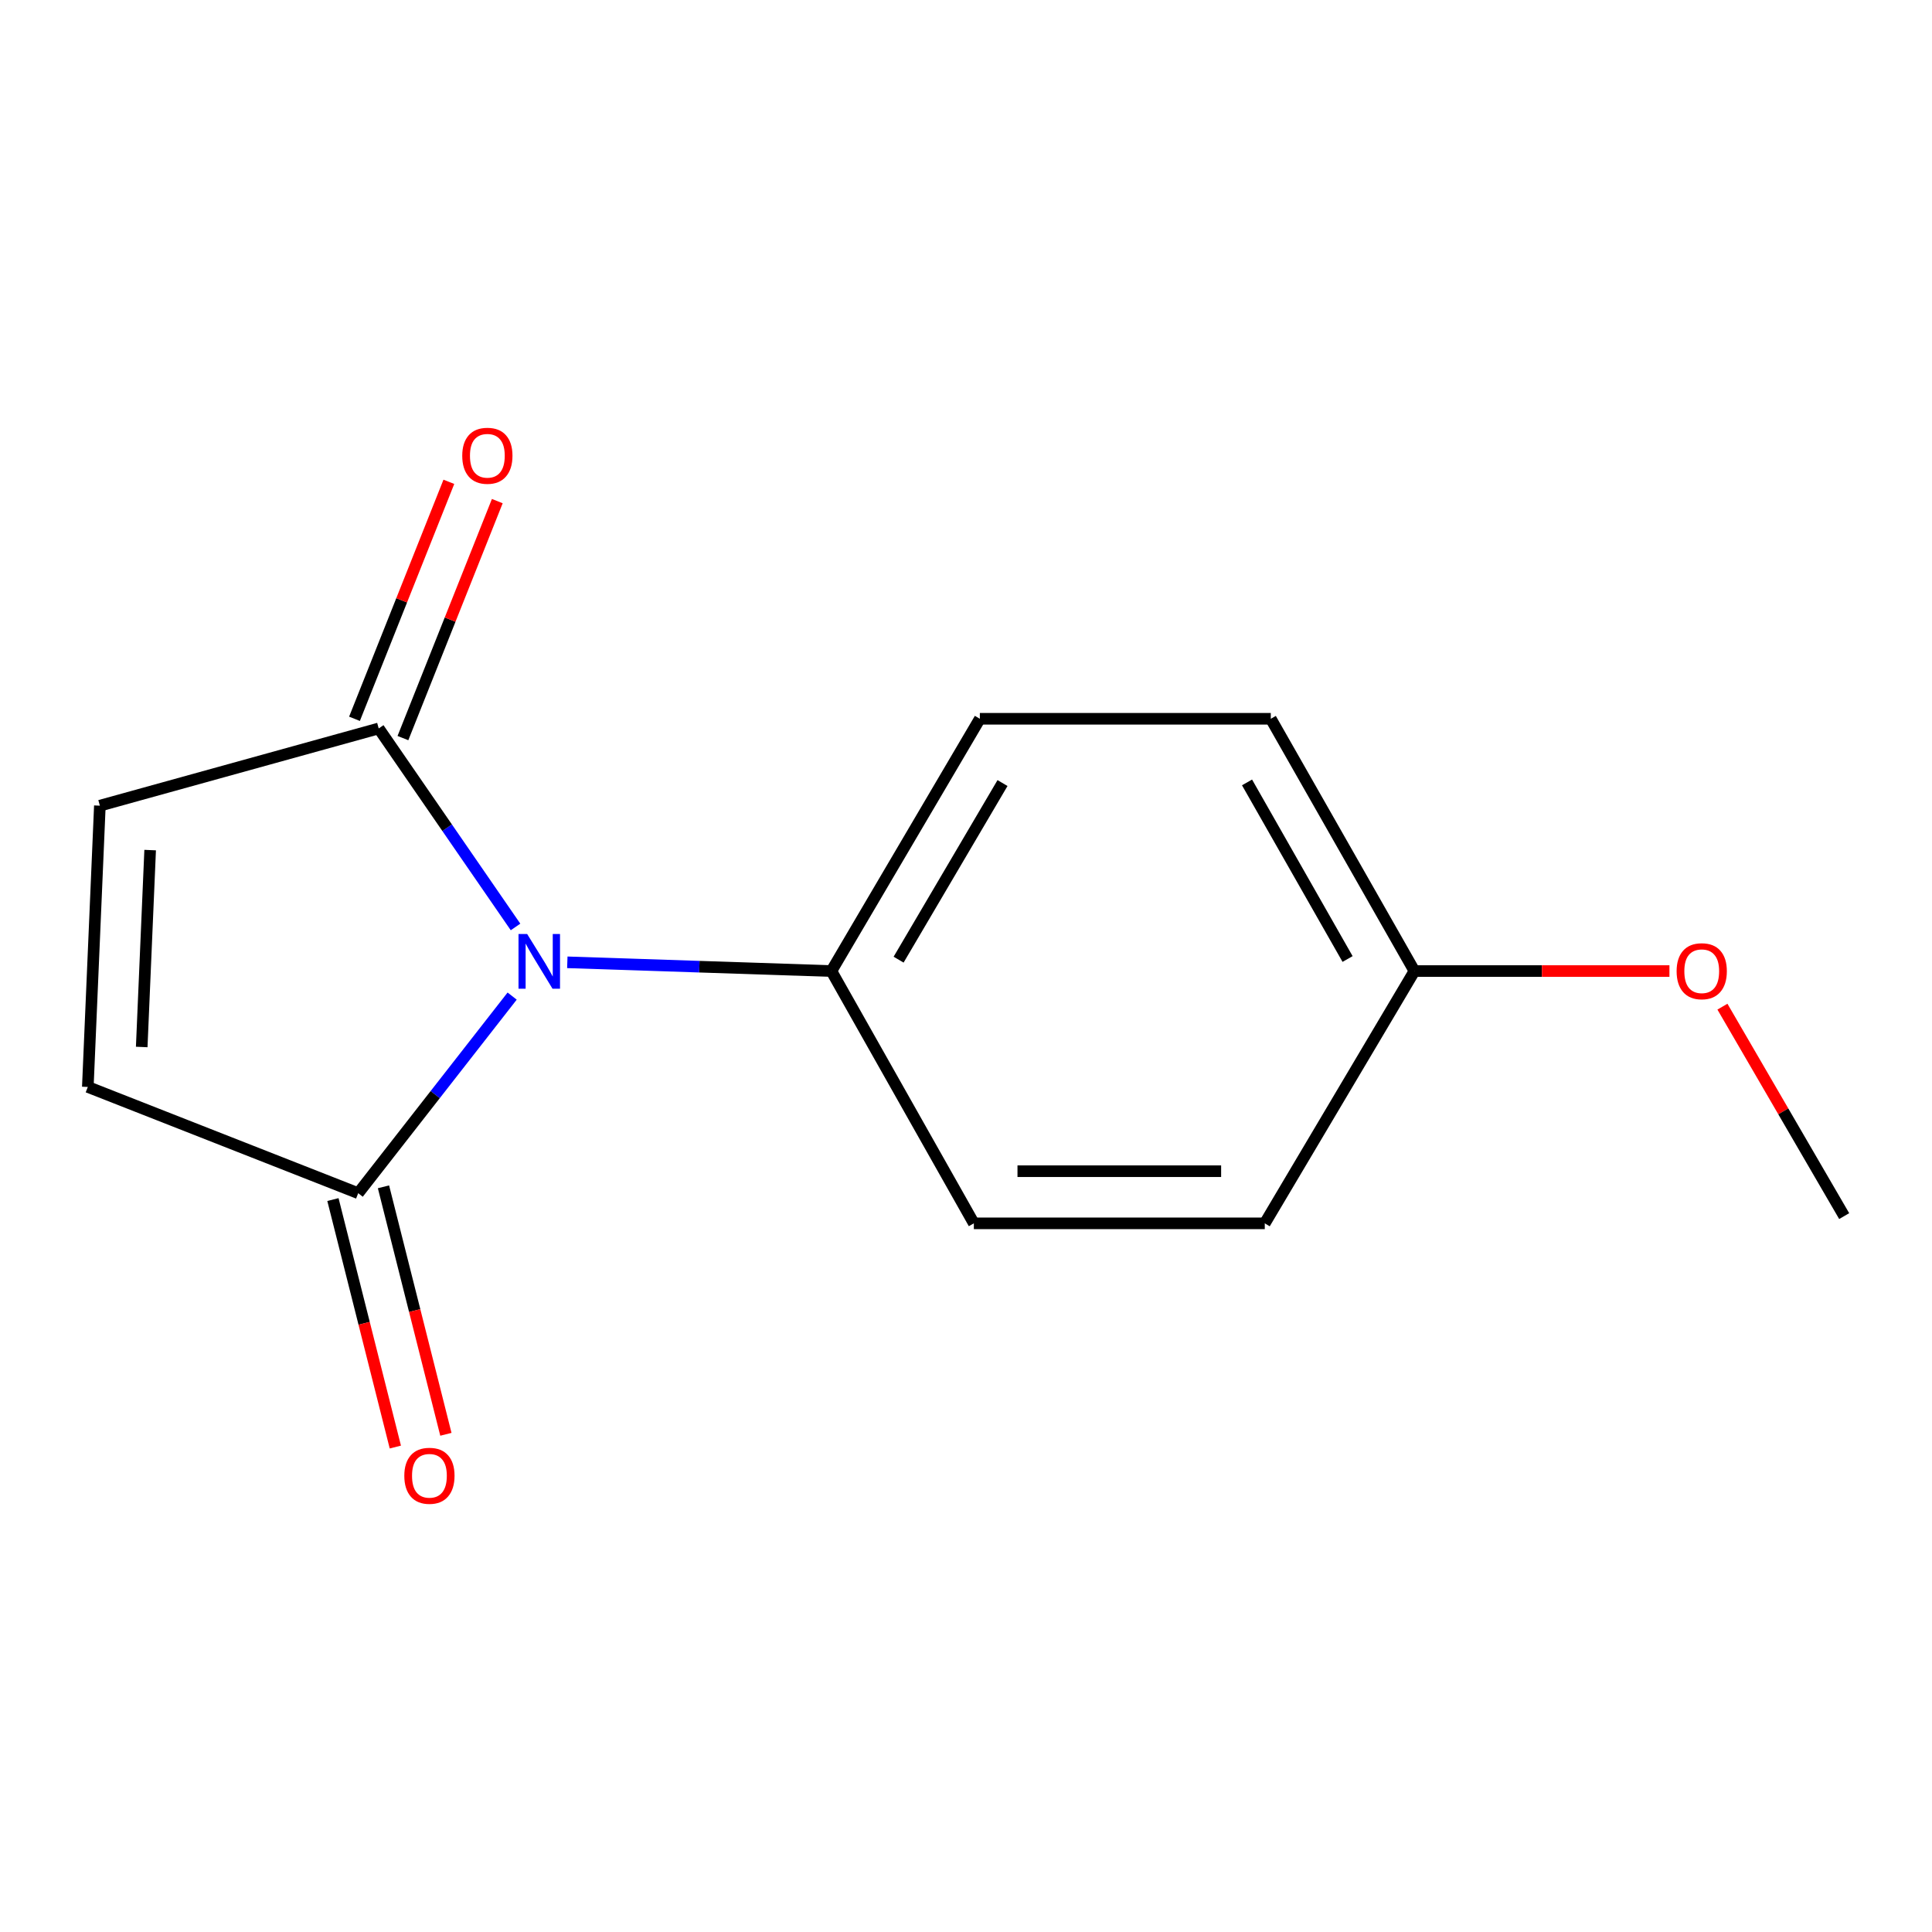 <?xml version='1.0' encoding='iso-8859-1'?>
<svg version='1.1' baseProfile='full'
              xmlns='http://www.w3.org/2000/svg'
                      xmlns:rdkit='http://www.rdkit.org/xml'
                      xmlns:xlink='http://www.w3.org/1999/xlink'
                  xml:space='preserve'
width='1000px' height='1000px' viewBox='0 0 1000 1000'>
<!-- END OF HEADER -->
<rect style='opacity:1.0;fill:#FFFFFF;stroke:none' width='1000' height='1000' x='0' y='0'> </rect>
<path class='bond-0' d='M 265.088,515.577 L 225.247,566.585' style='fill:none;fill-rule:evenodd;stroke:#0000FF;stroke-width:6px;stroke-linecap:butt;stroke-linejoin:miter;stroke-opacity:1' />
<path class='bond-0' d='M 225.247,566.585 L 185.406,617.593' style='fill:none;fill-rule:evenodd;stroke:#000000;stroke-width:6px;stroke-linecap:butt;stroke-linejoin:miter;stroke-opacity:1' />
<path class='bond-1' d='M 266.838,479.79 L 231.429,428.418' style='fill:none;fill-rule:evenodd;stroke:#0000FF;stroke-width:6px;stroke-linecap:butt;stroke-linejoin:miter;stroke-opacity:1' />
<path class='bond-1' d='M 231.429,428.418 L 196.02,377.045' style='fill:none;fill-rule:evenodd;stroke:#000000;stroke-width:6px;stroke-linecap:butt;stroke-linejoin:miter;stroke-opacity:1' />
<path class='bond-4' d='M 293.644,498.092 L 361.988,500.355' style='fill:none;fill-rule:evenodd;stroke:#0000FF;stroke-width:6px;stroke-linecap:butt;stroke-linejoin:miter;stroke-opacity:1' />
<path class='bond-4' d='M 361.988,500.355 L 430.332,502.619' style='fill:none;fill-rule:evenodd;stroke:#000000;stroke-width:6px;stroke-linecap:butt;stroke-linejoin:miter;stroke-opacity:1' />
<path class='bond-3' d='M 185.406,617.593 L 45.455,562.602' style='fill:none;fill-rule:evenodd;stroke:#000000;stroke-width:6px;stroke-linecap:butt;stroke-linejoin:miter;stroke-opacity:1' />
<path class='bond-6' d='M 172.323,620.892 L 188.474,684.942' style='fill:none;fill-rule:evenodd;stroke:#000000;stroke-width:6px;stroke-linecap:butt;stroke-linejoin:miter;stroke-opacity:1' />
<path class='bond-6' d='M 188.474,684.942 L 204.626,748.991' style='fill:none;fill-rule:evenodd;stroke:#FF0000;stroke-width:6px;stroke-linecap:butt;stroke-linejoin:miter;stroke-opacity:1' />
<path class='bond-6' d='M 198.489,614.294 L 214.641,678.343' style='fill:none;fill-rule:evenodd;stroke:#000000;stroke-width:6px;stroke-linecap:butt;stroke-linejoin:miter;stroke-opacity:1' />
<path class='bond-6' d='M 214.641,678.343 L 230.793,742.392' style='fill:none;fill-rule:evenodd;stroke:#FF0000;stroke-width:6px;stroke-linecap:butt;stroke-linejoin:miter;stroke-opacity:1' />
<path class='bond-2' d='M 196.02,377.045 L 51.691,417.014' style='fill:none;fill-rule:evenodd;stroke:#000000;stroke-width:6px;stroke-linecap:butt;stroke-linejoin:miter;stroke-opacity:1' />
<path class='bond-5' d='M 208.556,382.036 L 232.978,320.704' style='fill:none;fill-rule:evenodd;stroke:#000000;stroke-width:6px;stroke-linecap:butt;stroke-linejoin:miter;stroke-opacity:1' />
<path class='bond-5' d='M 232.978,320.704 L 257.401,259.371' style='fill:none;fill-rule:evenodd;stroke:#FF0000;stroke-width:6px;stroke-linecap:butt;stroke-linejoin:miter;stroke-opacity:1' />
<path class='bond-5' d='M 183.485,372.053 L 207.907,310.72' style='fill:none;fill-rule:evenodd;stroke:#000000;stroke-width:6px;stroke-linecap:butt;stroke-linejoin:miter;stroke-opacity:1' />
<path class='bond-5' d='M 207.907,310.72 L 232.329,249.388' style='fill:none;fill-rule:evenodd;stroke:#FF0000;stroke-width:6px;stroke-linecap:butt;stroke-linejoin:miter;stroke-opacity:1' />
<path class='bond-14' d='M 51.691,417.014 L 45.455,562.602' style='fill:none;fill-rule:evenodd;stroke:#000000;stroke-width:6px;stroke-linecap:butt;stroke-linejoin:miter;stroke-opacity:1' />
<path class='bond-14' d='M 77.717,440.007 L 73.351,541.919' style='fill:none;fill-rule:evenodd;stroke:#000000;stroke-width:6px;stroke-linecap:butt;stroke-linejoin:miter;stroke-opacity:1' />
<path class='bond-7' d='M 430.332,502.619 L 507.166,372.037' style='fill:none;fill-rule:evenodd;stroke:#000000;stroke-width:6px;stroke-linecap:butt;stroke-linejoin:miter;stroke-opacity:1' />
<path class='bond-7' d='M 465.115,496.717 L 518.899,405.31' style='fill:none;fill-rule:evenodd;stroke:#000000;stroke-width:6px;stroke-linecap:butt;stroke-linejoin:miter;stroke-opacity:1' />
<path class='bond-8' d='M 430.332,502.619 L 504.063,633.2' style='fill:none;fill-rule:evenodd;stroke:#000000;stroke-width:6px;stroke-linecap:butt;stroke-linejoin:miter;stroke-opacity:1' />
<path class='bond-11' d='M 507.166,372.037 L 657.762,372.037' style='fill:none;fill-rule:evenodd;stroke:#000000;stroke-width:6px;stroke-linecap:butt;stroke-linejoin:miter;stroke-opacity:1' />
<path class='bond-10' d='M 504.063,633.2 L 654.644,633.2' style='fill:none;fill-rule:evenodd;stroke:#000000;stroke-width:6px;stroke-linecap:butt;stroke-linejoin:miter;stroke-opacity:1' />
<path class='bond-10' d='M 526.65,606.214 L 632.056,606.214' style='fill:none;fill-rule:evenodd;stroke:#000000;stroke-width:6px;stroke-linecap:butt;stroke-linejoin:miter;stroke-opacity:1' />
<path class='bond-9' d='M 732.108,502.619 L 657.762,372.037' style='fill:none;fill-rule:evenodd;stroke:#000000;stroke-width:6px;stroke-linecap:butt;stroke-linejoin:miter;stroke-opacity:1' />
<path class='bond-9' d='M 697.505,496.383 L 645.463,404.976' style='fill:none;fill-rule:evenodd;stroke:#000000;stroke-width:6px;stroke-linecap:butt;stroke-linejoin:miter;stroke-opacity:1' />
<path class='bond-12' d='M 732.108,502.619 L 798.102,502.619' style='fill:none;fill-rule:evenodd;stroke:#000000;stroke-width:6px;stroke-linecap:butt;stroke-linejoin:miter;stroke-opacity:1' />
<path class='bond-12' d='M 798.102,502.619 L 864.097,502.619' style='fill:none;fill-rule:evenodd;stroke:#FF0000;stroke-width:6px;stroke-linecap:butt;stroke-linejoin:miter;stroke-opacity:1' />
<path class='bond-15' d='M 732.108,502.619 L 654.644,633.2' style='fill:none;fill-rule:evenodd;stroke:#000000;stroke-width:6px;stroke-linecap:butt;stroke-linejoin:miter;stroke-opacity:1' />
<path class='bond-13' d='M 891.527,521.046 L 923.036,575.249' style='fill:none;fill-rule:evenodd;stroke:#FF0000;stroke-width:6px;stroke-linecap:butt;stroke-linejoin:miter;stroke-opacity:1' />
<path class='bond-13' d='M 923.036,575.249 L 954.545,629.452' style='fill:none;fill-rule:evenodd;stroke:#000000;stroke-width:6px;stroke-linecap:butt;stroke-linejoin:miter;stroke-opacity:1' />
<path  class='atom-0' d='M 272.861 483.451
L 282.141 498.451
Q 283.061 499.931, 284.541 502.611
Q 286.021 505.291, 286.101 505.451
L 286.101 483.451
L 289.861 483.451
L 289.861 511.771
L 285.981 511.771
L 276.021 495.371
Q 274.861 493.451, 273.621 491.251
Q 272.421 489.051, 272.061 488.371
L 272.061 511.771
L 268.381 511.771
L 268.381 483.451
L 272.861 483.451
' fill='#0000FF'/>
<path  class='atom-6' d='M 239.256 235.899
Q 239.256 229.099, 242.616 225.299
Q 245.976 221.499, 252.256 221.499
Q 258.536 221.499, 261.896 225.299
Q 265.256 229.099, 265.256 235.899
Q 265.256 242.779, 261.856 246.699
Q 258.456 250.579, 252.256 250.579
Q 246.016 250.579, 242.616 246.699
Q 239.256 242.819, 239.256 235.899
M 252.256 247.379
Q 256.576 247.379, 258.896 244.499
Q 261.256 241.579, 261.256 235.899
Q 261.256 230.339, 258.896 227.539
Q 256.576 224.699, 252.256 224.699
Q 247.936 224.699, 245.576 227.499
Q 243.256 230.299, 243.256 235.899
Q 243.256 241.619, 245.576 244.499
Q 247.936 247.379, 252.256 247.379
' fill='#FF0000'/>
<path  class='atom-7' d='M 209.271 763.861
Q 209.271 757.061, 212.631 753.261
Q 215.991 749.461, 222.271 749.461
Q 228.551 749.461, 231.911 753.261
Q 235.271 757.061, 235.271 763.861
Q 235.271 770.741, 231.871 774.661
Q 228.471 778.541, 222.271 778.541
Q 216.031 778.541, 212.631 774.661
Q 209.271 770.781, 209.271 763.861
M 222.271 775.341
Q 226.591 775.341, 228.911 772.461
Q 231.271 769.541, 231.271 763.861
Q 231.271 758.301, 228.911 755.501
Q 226.591 752.661, 222.271 752.661
Q 217.951 752.661, 215.591 755.461
Q 213.271 758.261, 213.271 763.861
Q 213.271 769.581, 215.591 772.461
Q 217.951 775.341, 222.271 775.341
' fill='#FF0000'/>
<path  class='atom-13' d='M 867.814 502.699
Q 867.814 495.899, 871.174 492.099
Q 874.534 488.299, 880.814 488.299
Q 887.094 488.299, 890.454 492.099
Q 893.814 495.899, 893.814 502.699
Q 893.814 509.579, 890.414 513.499
Q 887.014 517.379, 880.814 517.379
Q 874.574 517.379, 871.174 513.499
Q 867.814 509.619, 867.814 502.699
M 880.814 514.179
Q 885.134 514.179, 887.454 511.299
Q 889.814 508.379, 889.814 502.699
Q 889.814 497.139, 887.454 494.339
Q 885.134 491.499, 880.814 491.499
Q 876.494 491.499, 874.134 494.299
Q 871.814 497.099, 871.814 502.699
Q 871.814 508.419, 874.134 511.299
Q 876.494 514.179, 880.814 514.179
' fill='#FF0000'/>
</svg>
